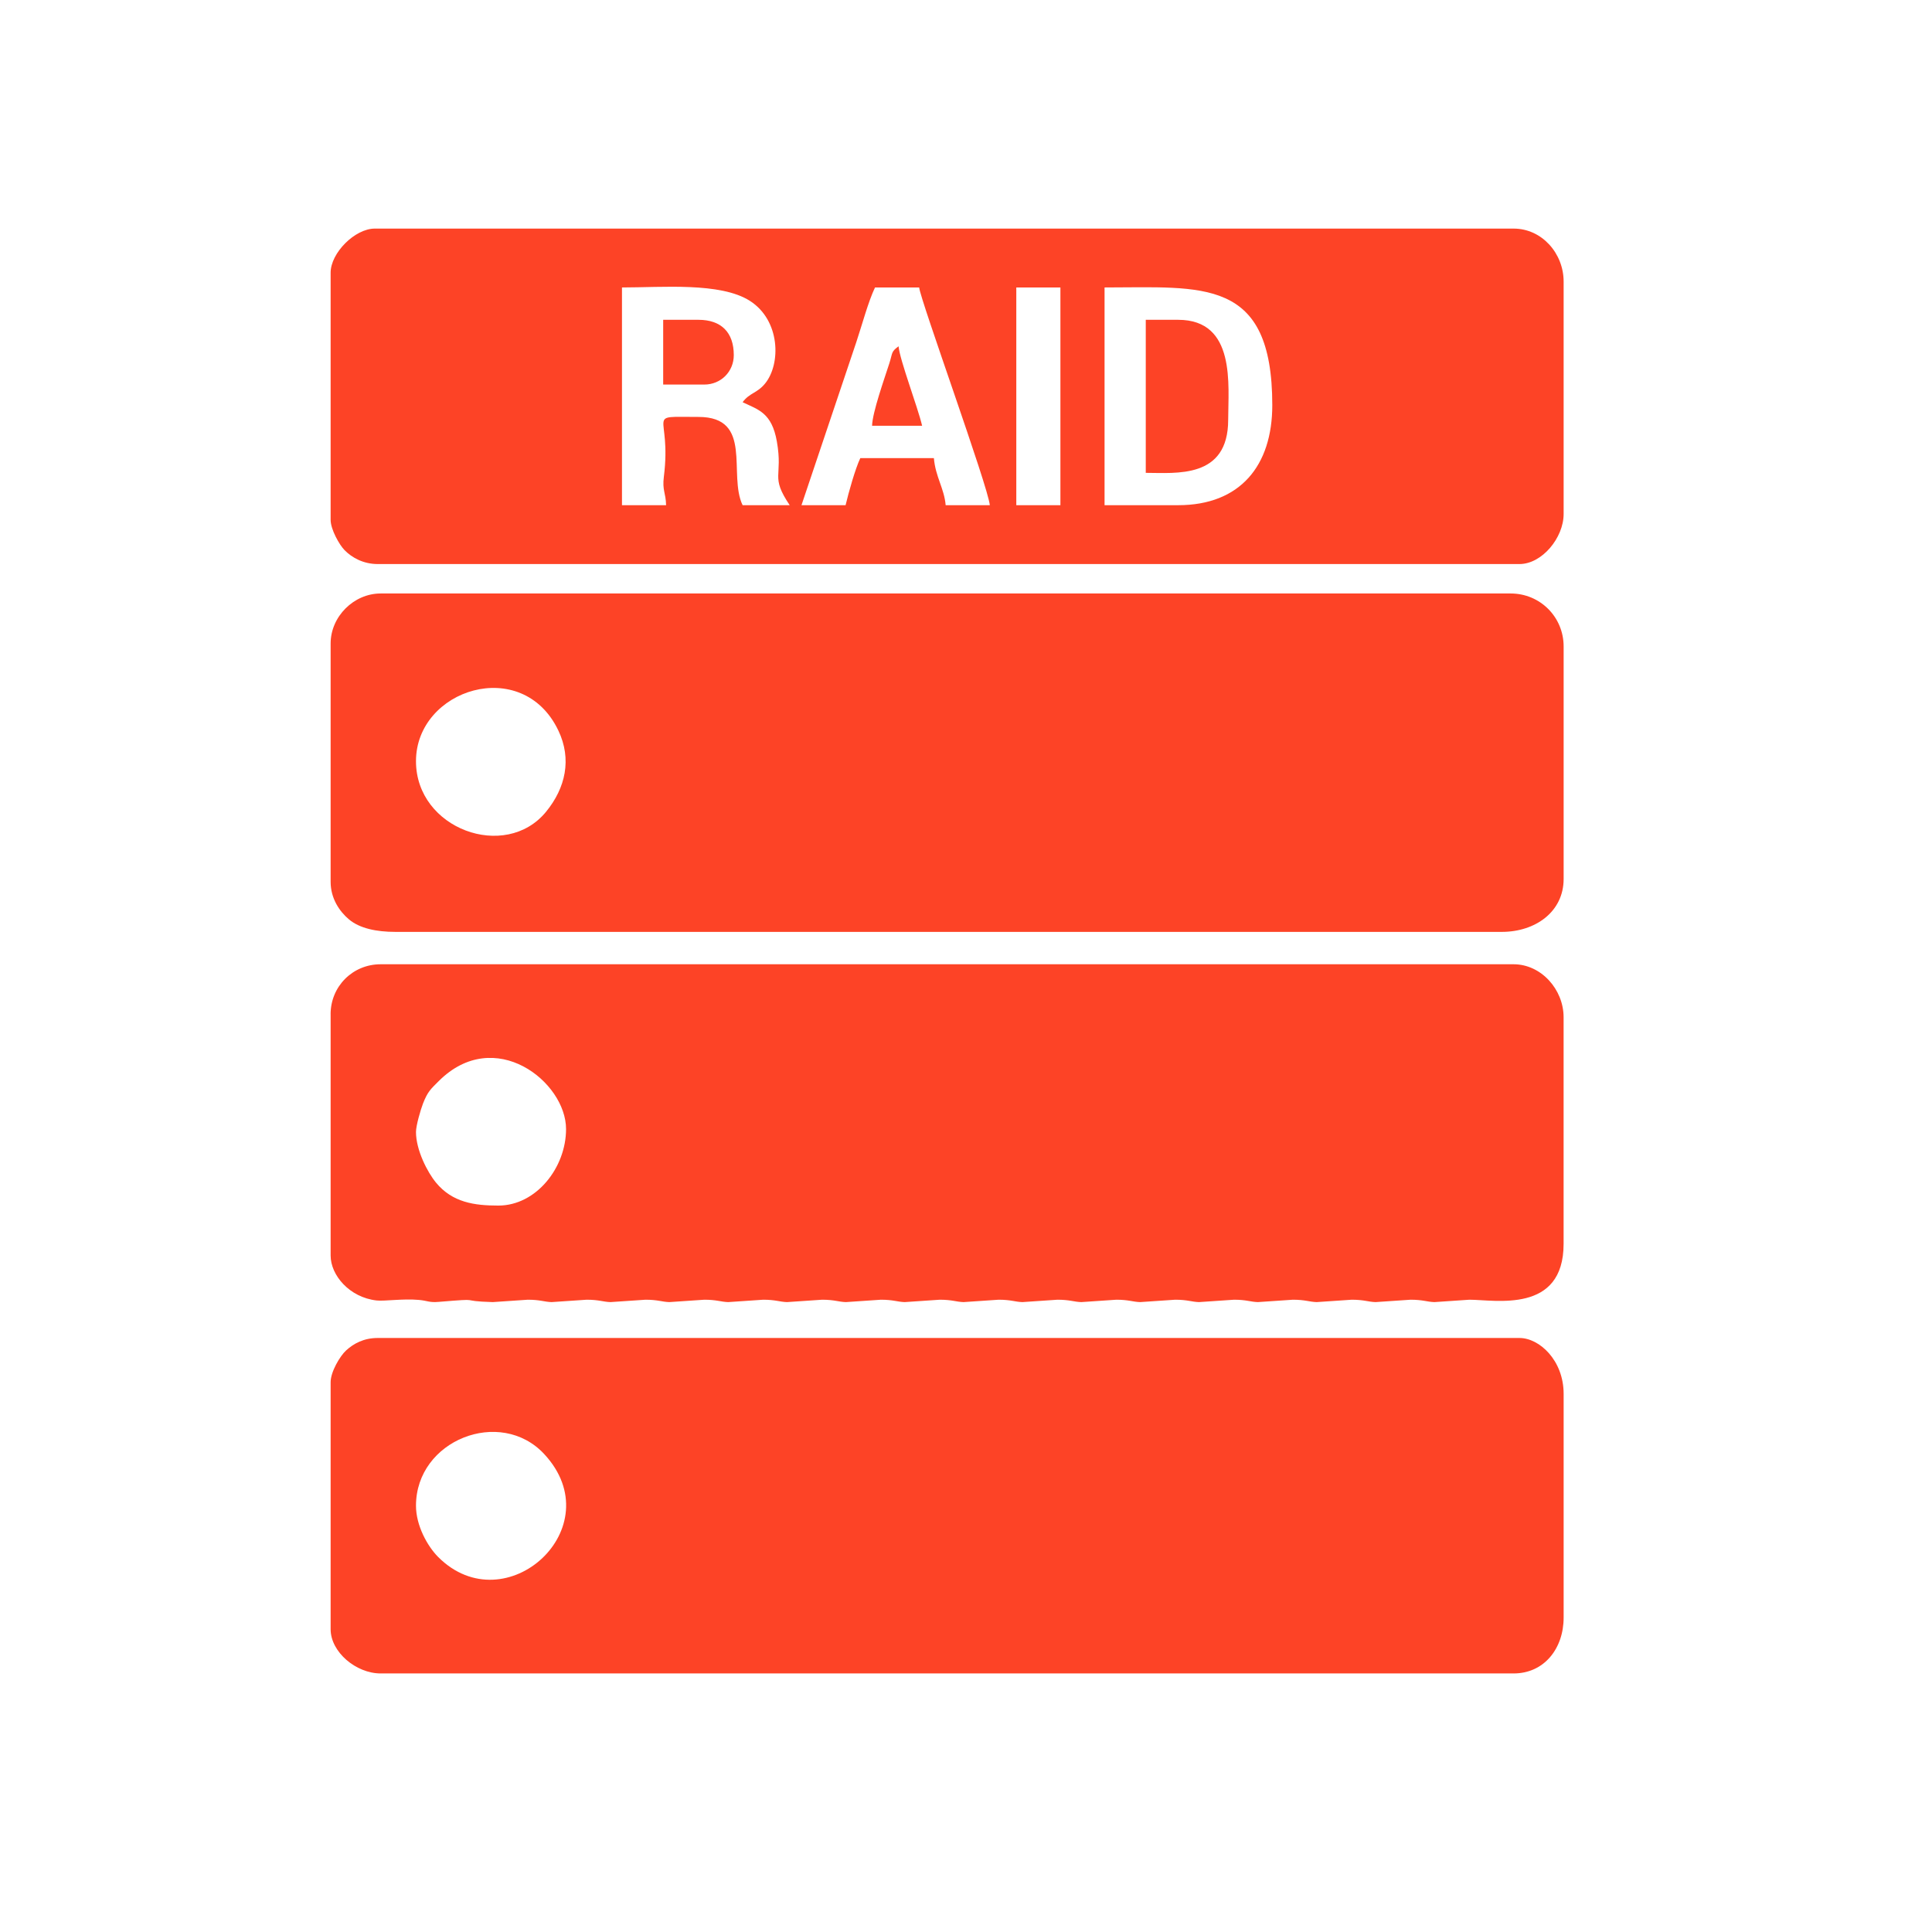 <?xml version="1.0" encoding="UTF-8"?>
<!DOCTYPE svg PUBLIC "-//W3C//DTD SVG 1.1//EN" "http://www.w3.org/Graphics/SVG/1.1/DTD/svg11.dtd">
<!-- Creator: CorelDRAW 2020 (64-Bit) -->
<svg xmlns="http://www.w3.org/2000/svg" xml:space="preserve" width="512px" height="512px" version="1.1" style="shape-rendering:geometricPrecision; text-rendering:geometricPrecision; image-rendering:optimizeQuality; fill-rule:evenodd; clip-rule:evenodd"
viewBox="0 0 512 512"
 xmlns:xlink="http://www.w3.org/1999/xlink"
 xmlns:xodm="http://www.corel.com/coreldraw/odm/2003">
 <defs>
  <style type="text/css">
   <![CDATA[
    .fil0 {fill:#FD4326}
   ]]>
  </style>
 </defs>
 <g id="Layer_x0020_1">
  <g id="_2928398499296">
   <path class="fil0" d="M110.24 201.73c0,-19.12 28.21,-28.15 37.74,-8.11 3.6,7.56 1.91,15.18 -3.28,21.52 -10.77,13.14 -34.46,4.55 -34.46,-13.41zm-22.62 -31.19l0 63.16c0,4.41 2.36,7.85 4.87,9.96 2.84,2.38 7.28,3.3 12.29,3.3l293.22 0c8.86,0 16.38,-5.3 16.38,-14.04l0 -61.6c0,-7.81 -6.23,-14.04 -14.04,-14.04l-299.46 0c-7.13,0 -13.26,6.13 -13.26,13.26z"/>
   <path class="fil0" d="M110.24 299.99c0,-1.7 1.22,-5.88 1.85,-7.51 1.23,-3.16 2.01,-3.82 4.17,-5.97 14.83,-14.82 33.75,0.19 33.75,12.7 0,10.25 -7.93,20.28 -17.94,20.28 -6.32,0 -12.17,-0.8 -16.53,-6.09 -2.29,-2.78 -5.3,-8.64 -5.3,-13.41zm-22.62 -31.19l0 63.94c0,5.19 4.98,11.1 12.2,11.9 2.02,0.23 6.96,-0.53 11.17,-0.15 2.42,0.22 2.7,0.74 5.27,0.52 12.46,-1.03 4.51,-0.23 14.33,0.06l9.28 -0.63c3.3,0 4.34,0.57 6.31,0.63l9.29 -0.63c3.29,0 4.34,0.57 6.31,0.63l9.29 -0.63c3.29,0 4.33,0.57 6.31,0.63l9.28 -0.63c3.3,0 4.34,0.57 6.32,0.63l9.28 -0.63c3.29,0 4.34,0.57 6.31,0.63l9.29 -0.63c3.29,0 4.33,0.57 6.31,0.63l9.28 -0.63c3.3,0 4.34,0.57 6.31,0.63l9.29 -0.63c3.29,0 4.34,0.57 6.31,0.63l9.29 -0.63c3.29,0 4.33,0.57 6.31,0.63l9.28 -0.63c3.3,0 4.34,0.57 6.32,0.63l9.28 -0.63c3.29,0 4.34,0.57 6.31,0.63l9.29 -0.63c3.29,0 4.33,0.57 6.31,0.63l9.28 -0.63c3.3,0 4.34,0.57 6.32,0.63l9.28 -0.63c3.29,0 4.34,0.57 6.31,0.63l9.29 -0.63c3.29,0 4.33,0.57 6.31,0.63l9.28 -0.63c3.3,0 4.34,0.57 6.32,0.63l9.28 -0.63c6.77,0 24.96,3.79 24.96,-14.82l0 -60.04c0,-7.34 -5.92,-14.04 -13.26,-14.04l-300.24 0c-7.4,0 -13.26,5.86 -13.26,13.26z"/>
   <path class="fil0" d="M110.24 399.03c0,-17.4 22.36,-26.17 33.97,-13.7 18.11,19.45 -10.2,45.17 -28.08,27.3 -2.86,-2.87 -5.89,-8.34 -5.89,-13.6zm-22.62 -32.75l0 65.5c0,6 6.71,11.7 13.26,11.7l300.24 0c8.09,0 13.26,-6.59 13.26,-14.82l0 -59.26c0,-8.93 -6.45,-14.82 -11.7,-14.82l-302.58 0c-3.66,0 -6.36,1.45 -8.39,3.31 -1.59,1.45 -4.09,5.64 -4.09,8.39z"/>
   <path class="fil0" d="M269.33 76.18l11.69 0 0 57.7 -11.69 0 0 -57.7zm-45.24 57.7l-11.69 0 14.52 -43.18c1.51,-4.52 3.18,-10.79 4.97,-14.52l11.7 0c0.27,3.22 18.32,52.88 18.72,57.7l-11.7 0c-0.36,-4.38 -2.71,-7.55 -3.12,-12.47l-19.5 0c-1.33,2.78 -3.11,9.12 -3.9,12.47zm88.13 0l-19.5 0 0 -57.7c26.01,0 44.45,-2.81 44.45,31.19 0,16.02 -8.49,26.51 -24.95,26.51zm-115.42 -27.29c4.15,1.99 7.73,2.75 9.08,10.42 1.67,9.53 -1.84,9.06 3.4,16.87l-12.48 0c-3.92,-8.16 2.95,-23.39 -11.7,-23.39 -14.68,0 -7.01,-1.41 -9.17,15.84 -0.46,3.63 0.52,4.26 0.59,7.55l-11.69 0 0 -57.7c10.67,0 26.08,-1.43 33.88,3.54 8.08,5.14 8.3,16.69 4.05,21.91 -2.11,2.6 -4.12,2.45 -5.96,4.96zm-109.18 -34.31l0 65.5c0,2.5 2.3,6.6 3.69,8.01 1.97,2.02 5.02,3.69 8.79,3.69l302.58 0c5.97,0 11.7,-6.97 11.7,-13.26l0 -61.6c0,-7.45 -5.74,-14.04 -13.26,-14.04l-301.8 0c-5.25,0 -11.7,6.44 -11.7,11.7z"/>
   <path class="fil0" d="M303.64 125.31c8.01,0 21.84,1.66 21.84,-14.04 0,-9.14 2.14,-26.52 -13.26,-26.52l-8.58 0 0 40.56z"/>
   <path class="fil0" d="M175.75 101.91l10.91 0c4.38,0 7.8,-3.42 7.8,-7.8 0,-6.03 -3.33,-9.36 -9.36,-9.36l-9.35 0 0 17.16z"/>
   <path class="fil0" d="M231.11 112.83l13.26 0c-1.14,-4.91 -5.93,-17.41 -6.24,-21.06 -2.03,1.49 -1.53,1.64 -2.46,4.56 -1.28,3.99 -4.48,12.96 -4.56,16.5z"/>
  </g>
 </g>
</svg>
